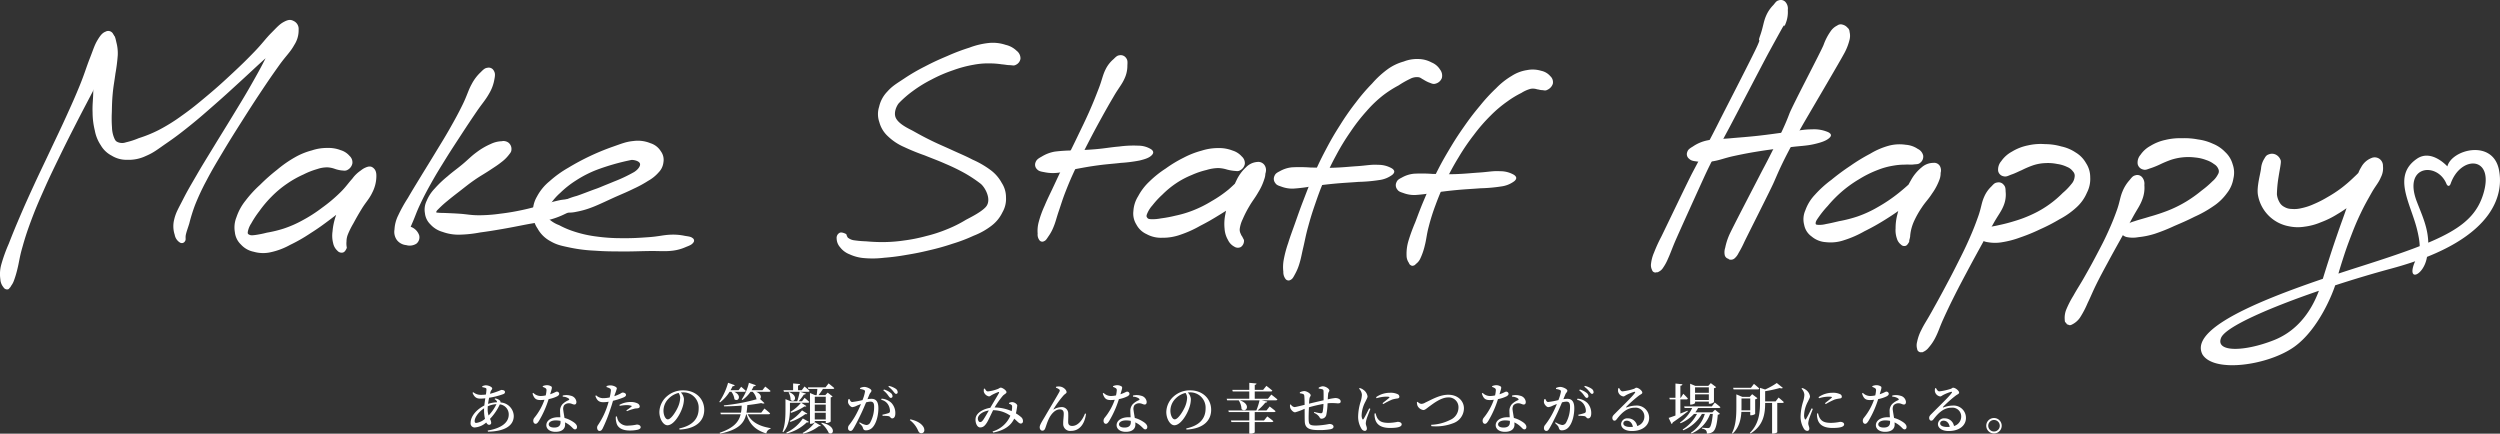 <svg xmlns="http://www.w3.org/2000/svg" xmlns:xlink="http://www.w3.org/1999/xlink" width="823.819" height="142.912" viewBox="0 0 823.819 142.912"><rect x="0" y="0" width="823.819" height="142.912" fill="#333333" stroke="none"/><defs><clipPath id="a"><rect width="823.819" height="120.346" fill="none"/></clipPath></defs><g transform="translate(-271.09 -338.654)"><g transform="translate(271.09 338.654)"><g clip-path="url(#a)"><path d="M34.925,12.4c-1.032.378-1.681,1-2.75,2.77s-1.384,3.048-2.564,6.044-1.736,5.068-3.319,8.947-2.61,6.149-4.581,10.487S18.534,47.416,16.431,51.9s-3.275,6.835-5.252,11.137S8.207,69.543,6.555,73.4,4.138,79.14,2.9,82.32A51.357,51.357,0,0,0,.4,89.276a11.756,11.756,0,0,0-.28,4.794,4.492,4.492,0,0,0,1.027,2.624,1.4,1.4,0,0,0,1.306.707c.433.015.608-.392.849-.632s.11-.107.362-.552a6.346,6.346,0,0,0,.916-1.692,32.36,32.36,0,0,0,1.172-3.938c.545-2.145.656-3.654,1.543-6.8s1.474-5.075,2.91-8.933,2.383-6.053,4.286-10.335,3.056-6.629,5.208-11.059,3.383-6.841,5.565-11.106,3.363-6.445,5.315-10.207,3.093-5.631,4.478-8.6a27.543,27.543,0,0,0,2.45-6.273c.454-2.045.33-3-.189-3.971a1.8,1.8,0,0,0-2.4-.913" transform="translate(0 -2.026)" fill="#fff"/><path d="M40.908,12.266c-.867.344-1.22.877-1.922,2.166A12.12,12.12,0,0,0,37.4,18.7a40.237,40.237,0,0,0-.49,6.32c-.128,2.617-.075,4.1-.139,6.775s-.314,4.086-.215,6.588a25.131,25.131,0,0,0,.728,5.906,12.894,12.894,0,0,0,1.964,4.868,8.785,8.785,0,0,0,3.567,3.417,9.267,9.267,0,0,0,5.141,1.389,13.108,13.108,0,0,0,6.184-1.276c2.581-1.088,3.848-2.176,6.732-4.162s4.5-3.2,7.716-5.784,5.016-4.193,8.363-7.122,5.181-4.64,8.352-7.535,4.774-4.439,7.508-6.912,4.226-3.573,6.182-5.47a19.33,19.33,0,0,0,3.617-4.028c.764-1.309.66-2,.229-2.513s-1.248-.768-2.4-.047a9.214,9.214,0,0,0-3.345,3.626c-1.344,2.223-1.7,4.13-3.388,7.479s-2.833,5.412-5.043,9.286S85.082,35.566,82.634,39.6,78.812,45.8,76.446,49.69s-3.606,5.851-5.623,9.332-3.01,5.12-4.491,8.042-2.341,4.248-2.886,6.566a9.055,9.055,0,0,0,.175,5.053,3.752,3.752,0,0,0,1.759,2.57,1.178,1.178,0,0,0,1.648-.509c.388-.537.009-1.056.286-2.215s.494-1.627,1.1-3.562a55.1,55.1,0,0,1,1.9-6.1,76.817,76.817,0,0,1,3.761-8.045c1.818-3.474,3.028-5.469,5.341-9.342s3.686-6.05,6.206-10.023,3.911-6.148,6.389-9.876,3.82-5.658,6.022-8.751S101.715,18.5,103,16.146a8.85,8.85,0,0,0,1.451-5.082,2.868,2.868,0,0,0-1.613-2.831c-.963-.515-1.727-.522-3.2.254s-2.236,1.7-4.173,3.647-2.944,3.476-5.488,6.114-4.114,4.186-7.216,7.078-4.953,4.594-8.3,7.4-5.186,4.339-8.426,6.634A59.076,59.076,0,0,1,58.251,44.2a42.858,42.858,0,0,1-6.462,2.624A25.146,25.146,0,0,1,47.555,48.2a3.722,3.722,0,0,1-2.544,0c-.786-.309-.983-.577-1.394-1.562a9.817,9.817,0,0,1-.668-3.357,41.367,41.367,0,0,1-.054-4.972c.054-2.221.061-3.6.291-6.133s.554-3.993.88-6.523a57.958,57.958,0,0,0,.778-6.1,14.09,14.09,0,0,0-.454-4.315c-.313-1.371-.377-1.936-1.067-2.529a2.287,2.287,0,0,0-2.414-.442" transform="translate(-6.045 -1.303)" fill="#fff"/><path d="M131.443,63.493a2.852,2.852,0,0,0-.925-2.438,6.136,6.136,0,0,0-2.895-1.89,11.071,11.071,0,0,0-4.424-.742,15.571,15.571,0,0,0-5.114.806,22.8,22.8,0,0,0-5.666,2.327,38.679,38.679,0,0,0-5.806,4.063A61.208,61.208,0,0,0,101,70.588a37.623,37.623,0,0,0-4.818,5.252A17.371,17.371,0,0,0,93.256,81.2a9.037,9.037,0,0,0-.537,4.994,6.521,6.521,0,0,0,2.005,4.062,7.684,7.684,0,0,0,4.2,2.37,11.283,11.283,0,0,0,5.642.149,23.3,23.3,0,0,0,6.313-2.39,53.5,53.5,0,0,0,6.664-3.8c2.68-1.7,4.125-2.756,6.74-4.722s3.981-3.16,6.352-5.126,3.826-2.871,5.465-4.7a10.537,10.537,0,0,0,2.729-4.464c.376-1.41-.042-2.207-.855-2.623s-1.822-.29-3.22.559a11.031,11.031,0,0,0-3.768,3.682c-1.3,1.931-1.7,3.611-2.707,5.959a54.9,54.9,0,0,0-2.334,5.782,20.738,20.738,0,0,0-1.046,5,9.837,9.837,0,0,0,.2,3.855,4.607,4.607,0,0,0,1.406,2.5,1.815,1.815,0,0,0,1.8.6c.592-.138.946-.8,1.181-1.264s.01-.613.015-1.078a5.988,5.988,0,0,1,0-1.275,6.422,6.422,0,0,1,.426-2.283,27.063,27.063,0,0,1,1.814-3.657c.933-1.722,1.588-2.9,2.841-4.943s2.448-3.205,3.4-5.228a11.913,11.913,0,0,0,1.344-4.888c.1-1.616-.155-2.505-.88-3.172s-1.465-.762-2.773-.171-2.11,1.483-3.769,3.126-2.41,3.059-4.5,5.074a49.792,49.792,0,0,1-5.913,4.967A47.486,47.486,0,0,1,115,82.273a36.148,36.148,0,0,1-6.34,2.765,39.8,39.8,0,0,1-5.407,1.3,34.1,34.1,0,0,1-3.683.75c-1.148.146-1.533.184-2.05-.052s-.643-.37-.515-1.118a7.416,7.416,0,0,1,1.115-2.64,31.516,31.516,0,0,1,2.651-4.024,37.964,37.964,0,0,1,4.037-4.793,33.99,33.99,0,0,1,5.176-4.31,33.135,33.135,0,0,1,5.358-3,25.31,25.31,0,0,1,4.538-1.779,9.9,9.9,0,0,1,3.358-.556,8.475,8.475,0,0,1,2.485.522,10.993,10.993,0,0,0,2.07.485c.84.058,1.415.238,2.139-.224a3.078,3.078,0,0,0,1.508-2.1" transform="translate(-15.32 -9.668)" fill="#fff"/><path d="M186.5,26.739c-.861.1-1.253.388-2.3,1.453a14.522,14.522,0,0,0-2.949,3.869c-1.189,2.131-1.558,3.827-3,6.768s-2.418,4.718-4.244,7.941-2.964,4.988-4.9,8.192-2.994,4.872-4.788,7.819-2.7,4.407-4.166,6.93A47.211,47.211,0,0,0,157,75.387a11.763,11.763,0,0,0-1.231,4.662,4.6,4.6,0,0,0,.82,3.513,4.427,4.427,0,0,0,3.049,1.633,4.12,4.12,0,0,0,3.315-.451,2.673,2.673,0,0,0,.941-2.824,4.562,4.562,0,0,0-2.319-2.577,2.34,2.34,0,0,0-2.433.207c-.6.416-.543,1.243-.569,1.838s.1,1.22.416,1.164.608-.4,1.177-1.42.862-1.822,1.668-3.678,1.161-3.1,2.354-5.619,1.981-4.052,3.637-7.011,2.692-4.628,4.657-7.8,3.134-4.917,5.17-8.045,3.173-4.826,5.035-7.575,3.075-4,4.282-6.175a13.471,13.471,0,0,0,1.722-4.681c.305-1.511.24-2.085-.2-2.842a1.876,1.876,0,0,0-1.982-.973" transform="translate(-25.774 -4.422)" fill="#fff"/><path d="M195.393,56.305a2.8,2.8,0,0,0-2.354-.542,8.98,8.98,0,0,0-3.605.915,22.059,22.059,0,0,0-4.556,2.654c-1.862,1.343-2.808,2.427-4.734,4.029s-3.109,2.377-4.938,3.974a35.341,35.341,0,0,0-4.211,4.02,12.9,12.9,0,0,0-2.651,4.049,6.533,6.533,0,0,0-.576,4.052,6,6,0,0,0,1.8,3.7,8.527,8.527,0,0,0,4,2.479,15.286,15.286,0,0,0,5.644.916,40.276,40.276,0,0,0,6.755-.726c2.83-.375,4.4-.639,7.4-1.156s4.658-.87,7.608-1.437,4.531-.709,7.134-1.417a26.547,26.547,0,0,0,5.871-2.109,7.231,7.231,0,0,0,3.24-2.635c.509-.909.265-1.52-.688-1.908s-2.1-.323-4.061-.028a57.964,57.964,0,0,0-5.731,1.524c-2.5.654-3.923,1.136-6.743,1.732a73.9,73.9,0,0,1-7.375,1.247,50.342,50.342,0,0,1-7.058.522c-2.631,0-3.953-.336-6.082-.488s-3.1-.173-4.536-.239-1.976-.025-2.66-.1-.809.018-.768-.284.251-.5.975-1.213a33.757,33.757,0,0,1,2.635-2.367c1.348-1.121,2.309-1.861,4.1-3.246s2.895-2.31,4.855-3.674,3.18-1.991,4.963-3.173,2.673-1.72,3.928-2.721a12.211,12.211,0,0,0,2.354-2.277c.663-.847.948-1.132.956-1.949a2.6,2.6,0,0,0-.895-2.118" transform="translate(-27.745 -9.224)" fill="#fff"/><path d="M219.229,78.544c.351.4.426.447,1.646.614A10.637,10.637,0,0,0,224.7,79a28.372,28.372,0,0,0,5.125-1.452c2.14-.779,6.089-2.714,8.316-3.687s3.475-1.475,5.531-2.494a37.9,37.9,0,0,0,4.749-2.583,12.84,12.84,0,0,0,3.44-2.776,5.558,5.558,0,0,0,1.585-3.336,4.732,4.732,0,0,0-.85-3.62,6.177,6.177,0,0,0-3.436-2.666,10.9,10.9,0,0,0-5.609-.719c-2.474.229-3.957.9-6.788,1.877a79.053,79.053,0,0,0-14.674,6.934,35.618,35.618,0,0,0-6.177,4.452,16.3,16.3,0,0,0-4.134,5.035,9.577,9.577,0,0,0-1.327,5.4,8.7,8.7,0,0,0,1.525,5.151,10.4,10.4,0,0,0,4.242,4.169c2.177,1.264,3.714,1.522,6.654,2.147a50.643,50.643,0,0,0,8.028.97c3.376.245,5.288.236,8.875.26s5.763-.1,9.049-.144,4.987.186,7.405-.086a15.032,15.032,0,0,0,4.7-1.277c1.405-.539,1.911-.81,2.337-1.386a.965.965,0,0,0-.193-1.5c-.551-.449-1.088-.522-2.536-.744a18.5,18.5,0,0,0-4.7-.391c-2.381.086-4,.594-7.207.819s-5.363.375-8.81.331a59.246,59.246,0,0,1-8.441-.549,39.1,39.1,0,0,1-7.169-1.582,29.3,29.3,0,0,1-5.15-2.169,10.125,10.125,0,0,1-3.109-1.807,2.37,2.37,0,0,1-.99-2.2,4.8,4.8,0,0,1,1.2-2.857,18.9,18.9,0,0,1,3.28-3.761,31.5,31.5,0,0,1,5.244-4.128A37.125,37.125,0,0,1,231.4,65.19a75.031,75.031,0,0,1,11.522-3.29c.835-.04,2.478.338,2.779,1.17s-.737,2.118-1.974,2.852A49.158,49.158,0,0,1,237.207,69c-.959.406-1.621.668-2.864,1.17s-1.99.863-3.35,1.33-4.889,1.868-6.185,2.275a25.6,25.6,0,0,0-3.034,1.016,7.26,7.26,0,0,0-1.974,1.191c-.577.475-.791.648-.9,1.156s-.883.421-.313,1.058Z" transform="translate(-34.827 -9.199)" fill="#fff"/><path d="M390.945,22.124a3.117,3.117,0,0,0-1.248-2.575,7.654,7.654,0,0,0-3.647-1.975,13.288,13.288,0,0,0-5.493-.619A25.452,25.452,0,0,0,374.1,18.5a66.225,66.225,0,0,0-7.189,2.721c-2.927,1.238-4.6,1.987-7.468,3.486a62.675,62.675,0,0,0-6.887,4.014c-2.478,1.646-3.836,2.4-5.478,4.242a10.42,10.42,0,0,0-2.71,5,7.954,7.954,0,0,0,.068,5.08,9.7,9.7,0,0,0,2.863,4.694,18.157,18.157,0,0,0,5.341,3.522,70.265,70.265,0,0,0,6.708,2.729c2.741,1.118,4.327,1.653,7,2.846a64.314,64.314,0,0,1,6.4,3.127,44.133,44.133,0,0,1,4.9,3.251c1.614,1.163,3.977,5.443,1.853,7.8-1.669,1.851-5.721,3.744-6.656,4.29a40.625,40.625,0,0,1-6,3,47.815,47.815,0,0,1-7.025,2.293,53.681,53.681,0,0,1-7.3,1.456,48.719,48.719,0,0,1-6.771.516,55.7,55.7,0,0,1-5.649-.248,34.732,34.732,0,0,1-3.936-.337,3.944,3.944,0,0,1-1.793-.662c-.47-.253-.332-.32-.55-.618s-.028-.653-.539-.889-1.4-.6-1.982-.275a1.885,1.885,0,0,0-.93,1.871,4.448,4.448,0,0,0,1.122,2.847,7.2,7.2,0,0,0,3.139,2.344,14.063,14.063,0,0,0,5.014,1.265A31.282,31.282,0,0,0,346,87.734a72.253,72.253,0,0,0,7.246-.925c3-.5,4.666-.82,7.74-1.563a78.552,78.552,0,0,0,7.607-2.14,53.43,53.43,0,0,0,6.92-2.635,23.574,23.574,0,0,0,5.847-3.26,12.139,12.139,0,0,0,3.652-4.47,8.775,8.775,0,0,0,1.161-4.923,8.635,8.635,0,0,0-1.41-4.762,12.909,12.909,0,0,0-3.746-4.278,30.189,30.189,0,0,0-5.812-3.357c-2.524-1.31-4.046-1.9-6.781-3.16s-4.314-1.882-6.895-3.15-3.926-2.02-6.022-3.19c-1.109-.618-4.567-2.1-5.615-4.225-.926-1.873.437-4.4,1.085-5.013a34.526,34.526,0,0,1,4.431-3.839,43.061,43.061,0,0,1,6.261-3.855,46.532,46.532,0,0,1,7.076-3.046,39.314,39.314,0,0,1,6.78-1.814,25.441,25.441,0,0,1,5.367-.441,27.273,27.273,0,0,1,3.861.3c1.3.115,1.7.255,2.644.279s1.378.285,2.089-.144a2.616,2.616,0,0,0,1.459-2" transform="translate(-54.67 -2.796)" fill="#fff"/><path d="M436.831,21.8c-.815.08-1.146.356-2.084,1.288a10.4,10.4,0,0,0-2.619,3.365c-.97,1.921-1.154,3.436-2.231,6.216s-1.732,4.492-3.152,7.7-2.335,5-3.932,8.339-2.529,5.135-4.072,8.349-2.313,4.854-3.649,7.721-2.055,4.2-3.049,6.591a32.757,32.757,0,0,0-1.945,5.353,11.071,11.071,0,0,0-.362,3.863,3.071,3.071,0,0,0,.588,2.178,1.154,1.154,0,0,0,1.485.34c.592-.24.806-.594,1.442-1.554A14.519,14.519,0,0,0,415,78.319c.7-1.68.9-2.819,1.711-5.187s1.2-3.788,2.329-6.659,1.853-4.519,3.34-7.708,2.393-4.977,4.081-8.252,2.653-5.055,4.353-8.142,2.619-4.672,4.14-7.264,2.579-3.706,3.449-5.7a9.98,9.98,0,0,0,.9-4.257c.09-1.349.049-1.8-.446-2.467a2.143,2.143,0,0,0-2.025-.886" transform="translate(-67.8 -3.605)" fill="#fff"/><path d="M409.326,65.238c.592.651,1.142.772,2.526,1.016a13.6,13.6,0,0,0,4.407.18c2.1-.218,3.425-.772,6.063-1.263s4.2-.787,7.127-1.183,4.77-.487,7.517-.806a47.54,47.54,0,0,0,6.185-.783c2.025-.487,3.178-.932,3.948-1.673s.743-1.378-.118-2.024a7.936,7.936,0,0,0-4.2-1.191,35.337,35.337,0,0,0-6.359.28c-2.781.23-4.6.608-7.573.865s-4.546.271-7.263.436a49.647,49.647,0,0,0-6.341.369,12.118,12.118,0,0,0-4.292,1.621c-1.278.7-1.737,1.062-2.065,1.893a2.081,2.081,0,0,0,.433,2.263" transform="translate(-67.639 -9.506)" fill="#fff"/><path d="M484.264,63.719a2.95,2.95,0,0,0-1-2.474,6.642,6.642,0,0,0-3.059-1.962,12.1,12.1,0,0,0-4.728-.812,17.781,17.781,0,0,0-5.49.86,28.18,28.18,0,0,0-5.873,2.3A41.511,41.511,0,0,0,458.2,65.2a33.665,33.665,0,0,0-5.355,4.264,18.492,18.492,0,0,0-3.726,4.855,10.246,10.246,0,0,0-1.577,4.906,6.791,6.791,0,0,0,.98,4.434,7.079,7.079,0,0,0,3.375,3.174,9.775,9.775,0,0,0,5.111,1.189,17.073,17.073,0,0,0,6.133-1.035,35.779,35.779,0,0,0,6.368-2.877c2.574-1.313,3.948-2.122,6.493-3.689s3.933-2.481,6.223-4.165a39.339,39.339,0,0,0,5.225-4.221,13.163,13.163,0,0,0,3.192-4.126c.7-1.516.771-2.5.312-3.47a2.492,2.492,0,0,0-2.615-1.39,5.734,5.734,0,0,0-3.7,1.759,13.785,13.785,0,0,0-3.164,4.363,32.023,32.023,0,0,0-2.151,5.684,33.4,33.4,0,0,0-1.485,5.435,15.383,15.383,0,0,0-.248,4.775,8.417,8.417,0,0,0,1.121,3.689,4.806,4.806,0,0,0,2.083,2.2,2.127,2.127,0,0,0,2.151.124,2.447,2.447,0,0,0,1.03-1.775c.119-.623-.2-.854-.417-1.364s-.435-.572-.626-1.165a2.856,2.856,0,0,1-.335-1.792,10.538,10.538,0,0,1,.974-3.1,34.836,34.836,0,0,1,2.161-4.223c1.021-1.767,1.942-2.821,2.938-4.6a18.39,18.39,0,0,0,2-4.342,5.681,5.681,0,0,0,.165-3.492,1.965,1.965,0,0,0-1.712-1.626c-.86-.1-1.4.254-2.562,1.092a32.024,32.024,0,0,0-3.251,3.13,56.008,56.008,0,0,1-4.326,4.229,39.823,39.823,0,0,1-5.68,3.911,38.4,38.4,0,0,1-6.128,3.061,36.02,36.02,0,0,1-5.81,1.732,41.352,41.352,0,0,1-4.7.878,14.994,14.994,0,0,1-3.058.285c-.908-.041-1.187-.085-1.487-.472s-.355-.623-.01-1.445a9.648,9.648,0,0,1,1.7-2.654,29.007,29.007,0,0,1,3.269-3.532,30.362,30.362,0,0,1,4.475-3.7A28.5,28.5,0,0,1,466.8,67.33a27.342,27.342,0,0,1,4.9-1.658,13.849,13.849,0,0,1,3.836-.618,11.165,11.165,0,0,1,2.868.5,15.155,15.155,0,0,0,2.238.416c.866.049,1.385.26,2.1-.185a2.984,2.984,0,0,0,1.515-2.062" transform="translate(-74.056 -9.676)" fill="#fff"/><path d="M558.969,29.592a3.254,3.254,0,0,0-.608-2.84,5.894,5.894,0,0,0-2.754-2.311,9.422,9.422,0,0,0-4.35-1.137,12.019,12.019,0,0,0-4.87.832,16.51,16.51,0,0,0-5.2,2.472,30.949,30.949,0,0,0-5.174,4.743,63.819,63.819,0,0,0-5.352,6.233,83.433,83.433,0,0,0-5.2,7.447c-1.985,3.116-2.983,4.834-4.737,8.157s-2.578,5.1-4.053,8.431-2.1,5.086-3.321,8.237-1.737,4.705-2.739,7.525-1.533,4.162-2.274,6.553a37.3,37.3,0,0,0-1.453,5.426,13.31,13.31,0,0,0-.147,4.047,3.7,3.7,0,0,0,.738,2.388,1.244,1.244,0,0,0,1.664.28c.623-.321.875-.808,1.46-1.905a16.777,16.777,0,0,0,1.478-3.588c.54-1.775.69-2.913,1.252-5.284s.764-3.764,1.538-6.579,1.227-4.36,2.3-7.468,1.668-4.834,3.063-8.078a81.91,81.91,0,0,1,3.911-8.151,73.816,73.816,0,0,1,4.727-7.741,59.745,59.745,0,0,1,5.284-6.8,39.314,39.314,0,0,1,5.468-5.222,36.357,36.357,0,0,1,5.1-3.263,29.338,29.338,0,0,1,3.76-2.136,4.667,4.667,0,0,1,2.546-.585c.883.041,1.136.452,1.861.8a11.6,11.6,0,0,0,1.74.925c.806.271,1.426.7,2.287.416a3.008,3.008,0,0,0,2.05-1.818" transform="translate(-83.843 -3.855)" fill="#fff"/><path d="M603.611,32.154a2.652,2.652,0,0,0-.822-2.5,5.4,5.4,0,0,0-3.03-1.783,9.567,9.567,0,0,0-4.62-.234,12.825,12.825,0,0,0-5.071,1.914,24.5,24.5,0,0,0-5.113,4.039,56.272,56.272,0,0,0-5.328,5.774c-2.142,2.572-3.3,4.072-5.393,7.067s-3.165,4.69-5.068,7.9-2.818,4.936-4.425,8.168-2.32,4.952-3.612,8.006S559.3,75.1,558.272,77.8a58.389,58.389,0,0,0-2.264,6.209,14.883,14.883,0,0,0-.592,4.749,4.188,4.188,0,0,0,.729,2.356c.29.64.371.663.685.854a.916.916,0,0,0,.86.1c.341-.1.391-.105.847-.579a4.561,4.561,0,0,0,1.422-1.783,21.206,21.206,0,0,0,1.466-4.274c.55-2.093.581-3.523,1.292-6.2a66.1,66.1,0,0,1,2.271-7.189,87.042,87.042,0,0,1,7.572-15.668,72.305,72.305,0,0,1,5.076-7.445,55.42,55.42,0,0,1,5.521-6.342,39.922,39.922,0,0,1,5.471-4.617,30.915,30.915,0,0,1,4.622-2.8,10.73,10.73,0,0,1,3.071-1.364,4.405,4.405,0,0,1,2.127.174c.737.085.878.229,1.565.258s1.125.3,1.844-.124a3.336,3.336,0,0,0,1.753-1.952" transform="translate(-91.912 -4.544)" fill="#fff"/><path d="M551.571,73.5c.446.686.809.875,2.016,1.262a10.162,10.162,0,0,0,4.023.678,52.849,52.849,0,0,0,6-.747c2.681-.326,4.327-.577,7.418-.87s5.075-.362,8.052-.6a52.4,52.4,0,0,0,6.81-.6,9.1,9.1,0,0,0,4.354-1.754c.844-.767.808-1.411-.128-2.065a8.871,8.871,0,0,0-4.58-1.2c-2.282-.155-3.868.242-6.838.435s-4.91.432-8,.522-4.723-.037-7.435-.068a47.778,47.778,0,0,0-6.1-.068,9.862,9.862,0,0,0-3.988,1.265c-1.158.577-1.5.86-1.817,1.618a2.232,2.232,0,0,0,.2,2.186" transform="translate(-91.211 -11.183)" fill="#fff"/><path d="M503.406,70.976c.446.686.809.875,2.016,1.262a10.162,10.162,0,0,0,4.023.678,52.852,52.852,0,0,0,6-.747c2.681-.326,4.327-.577,7.418-.87s5.075-.362,8.052-.6a52.4,52.4,0,0,0,6.81-.6,9.1,9.1,0,0,0,4.355-1.754c.844-.767.808-1.411-.128-2.065a8.87,8.87,0,0,0-4.58-1.2c-2.282-.155-3.868.242-6.838.435s-4.91.432-8,.522-4.723-.037-7.436-.068a47.777,47.777,0,0,0-6.1-.068,9.863,9.863,0,0,0-3.988,1.265c-1.157.577-1.5.86-1.817,1.618a2.232,2.232,0,0,0,.2,2.186" transform="translate(-83.24 -10.765)" fill="#fff"/><path d="M694.062.1c-.8.211-.966.532-1.813,1.565a11.408,11.408,0,0,0-2.413,3.589c-.87,2.008-.914,3.589-1.929,6.457s.524.11-.94,3.406S676.02,36.766,674.3,40.207s-2.726,5.3-4.459,8.621-2.638,5.018-4.2,7.967-9.13,18.82-10.328,21.224a50.169,50.169,0,0,0-2.394,5.249,12.578,12.578,0,0,0-.971,3.6,3.51,3.51,0,0,0,.341,2.123,1.067,1.067,0,0,0,.739.742c.3.145.436.039.729,0s.323.079.748-.208a3.381,3.381,0,0,0,1.359-1.211,16.258,16.258,0,0,0,1.688-3.1c.759-1.666,1.119-2.767,2.128-5.192s8.279-18.409,9.646-21.4,2.238-4.707,3.922-8.024,2.693-5.177,4.519-8.584,11.35-21.752,13.106-24.959,2.655-4.847,4.17-7.572.366.541,1.2-1.587a10.129,10.129,0,0,0,.771-4.621,3.27,3.27,0,0,0-.8-2.644A2.055,2.055,0,0,0,694.062.1" transform="translate(-107.883 0)" fill="#fff"/><path d="M719.829,9.7a1.91,1.91,0,0,0-1.734.31,5.573,5.573,0,0,0-2.243,2,18.468,18.468,0,0,0-2.256,4.4c-.867,2.189-10.242,19.943-11.278,22.69s-1.776,4.314-3.1,7.164-2.15,4.393-3.506,7.081-2.125,4.026-3.307,6.351-9.166,17.587-9.942,19.455a20.419,20.419,0,0,0-1.281,4.1,4.767,4.767,0,0,0-.161,2.356,1.622,1.622,0,0,0,.829,1.112.82.82,0,0,0,.7.085c.066.015-.451-.073-.392-.009a.864.864,0,0,0,.693.363,1.8,1.8,0,0,0,1.374-.385,5.29,5.29,0,0,0,1.356-1.789,34.758,34.758,0,0,0,1.887-3.613c.841-1.78,8.587-17.094,9.631-19.441s1.606-3.763,2.912-6.458,2.137-4.229,3.613-7.017,2.306-4.364,3.8-6.931,11.727-19.962,12.825-22.057a18.333,18.333,0,0,0,1.853-4.543,5.343,5.343,0,0,0,.063-2.837,1.806,1.806,0,0,0-.7-1.392,3.079,3.079,0,0,0-1.627-.991" transform="translate(-112.685 -1.592)" fill="#fff"/><path d="M666.819,60.76c.662.6,1.153.739,2.69.915a15.687,15.687,0,0,0,5.019-.05c2.427-.371,3.9-1.084,7.095-1.772s5.221-1.076,8.909-1.657,6.049-.789,9.538-1.236,5.328-.416,7.9-1,4.012-1.152,4.955-1.944.865-1.43-.266-2.014a11.679,11.679,0,0,0-5.4-.922c-2.682-.008-4.485.457-8.012.881s-5.848.809-9.605,1.221-5.834.532-9.2.838-5.151.168-7.623.7a12.925,12.925,0,0,0-4.734,2.006c-1.327.784-1.646,1.125-1.9,1.929a1.894,1.894,0,0,0,.633,2.1" transform="translate(-110.227 -8.452)" fill="#fff"/><path d="M751.6,60.741a3.227,3.227,0,0,0-1.789-2.238,8.06,8.06,0,0,0-3.971-1.365,13.682,13.682,0,0,0-5.639.323,24.334,24.334,0,0,0-6.1,2.644,58.566,58.566,0,0,0-6.447,3.925,74.129,74.129,0,0,0-6.328,4.674,35.711,35.711,0,0,0-5.416,4.91,14.328,14.328,0,0,0-3.149,5.122,7.179,7.179,0,0,0-.386,4.8,6.021,6.021,0,0,0,2.438,3.811,8.038,8.038,0,0,0,4.715,1.883,13.617,13.617,0,0,0,6.025-.666,33.961,33.961,0,0,0,6.654-2.915,75.265,75.265,0,0,0,7.083-3.976c2.8-1.742,4.326-2.882,6.955-4.768s4.106-2.893,6.165-4.662,3.162-2.655,4.139-4.184,1.057-2.487.737-3.477A2.165,2.165,0,0,0,754.95,63.1a5.858,5.858,0,0,0-3.861,1.475,14.237,14.237,0,0,0-3.565,4.3,31.143,31.143,0,0,0-2.6,5.684,35.925,35.925,0,0,0-1.843,5.515,17.974,17.974,0,0,0-.587,4.61,8.469,8.469,0,0,0,.438,3.375,3.8,3.8,0,0,0,1.343,1.976,1.474,1.474,0,0,0,1.495.414c.512-.132.812-.709,1.067-1.1s.1-.459.189-.845a8.716,8.716,0,0,0,.258-1.067,13.351,13.351,0,0,1,.3-2.154,15.2,15.2,0,0,1,1.141-3.288,30.486,30.486,0,0,1,2.438-4.244c1.152-1.753,2.189-2.711,3.325-4.5a19.021,19.021,0,0,0,2.386-4.422,6.035,6.035,0,0,0,.326-3.608c-.24-1.057-.649-1.565-1.534-1.7s-1.518.069-2.882,1.017-2.03,2.014-3.911,3.723a70.743,70.743,0,0,1-5.467,4.846,50.925,50.925,0,0,1-6.584,4.458,38.053,38.053,0,0,1-6.772,3.162,43.361,43.361,0,0,1-6.155,1.583c-2.107.5-2.993.708-4.378.954a8.556,8.556,0,0,1-2.519.266c-.671-.061-.884-.082-.845-.605s.261-.911,1.057-2.029a31.378,31.378,0,0,1,2.908-3.583,41.161,41.161,0,0,1,4.516-4.624,39.442,39.442,0,0,1,5.853-4.216,35.6,35.6,0,0,1,6.08-3.019,24.037,24.037,0,0,1,5.129-1.425,22.105,22.105,0,0,1,3.882-.348c1.338-.082,1.807.073,2.817-.052s1.609-.005,2.244-.58a2.545,2.545,0,0,0,.955-2.3" transform="translate(-117.845 -9.431)" fill="#fff"/><path d="M783.42,72.044c-.79.121-1.056.33-1.929,1.285a10.289,10.289,0,0,0-2.435,3.508c-.88,1.969-.916,3.521-1.927,6.358s-1.681,4.572-3.117,7.809-2.4,5.076-4.07,8.4-2.635,5.1-4.294,8.207-2.577,4.712-4.032,7.328-2.317,3.792-3.245,5.728a14.693,14.693,0,0,0-1.4,3.955,4.28,4.28,0,0,0,.043,2.336,1.041,1.041,0,0,0,.587.855.867.867,0,0,0,.689.167c.31-.006.345.124.846-.179a4.486,4.486,0,0,0,1.658-1.345,15.49,15.49,0,0,0,2.29-3.448c.971-1.9,1.336-3.325,2.57-6.027s2.012-4.359,3.588-7.5,2.533-4.914,4.286-8.214,2.757-5.116,4.489-8.276,2.65-4.8,4.16-7.5,2.584-3.895,3.38-5.984a9.433,9.433,0,0,0,.6-4.464c-.025-1.364-.187-1.737-.737-2.339a2.074,2.074,0,0,0-2.005-.658" transform="translate(-125.244 -11.916)" fill="#fff"/><path d="M789.491,67.517c.911.229,1.515-.24,2.692-.645s1.808-.785,3.194-1.374a30.906,30.906,0,0,1,3.745-1.6,14.4,14.4,0,0,1,4-.734,15.189,15.189,0,0,1,4.008.286,10.878,10.878,0,0,1,3.211.963,4.358,4.358,0,0,1,1.947,1.484,2.048,2.048,0,0,1,.548,1.836,4.142,4.142,0,0,1-1.06,2.332A19.743,19.743,0,0,1,808.92,73a34.279,34.279,0,0,1-4.287,3.672,33.86,33.86,0,0,1-5.585,3.288,41.1,41.1,0,0,1-5.963,2.282,53.861,53.861,0,0,1-5.244,1.361c-1.806.434-2.6.448-3.752.779a9.029,9.029,0,0,0-2.026.862c-.583.28-.633.224-.9.547a1.227,1.227,0,0,0-.438,1.078,1.673,1.673,0,0,0,.914,1.274,5.254,5.254,0,0,0,2.65,1.087,13.387,13.387,0,0,0,4.616.006,30.693,30.693,0,0,0,5.984-1.571,57.877,57.877,0,0,0,6.535-2.676,58.615,58.615,0,0,0,6.443-3.328,26.133,26.133,0,0,0,5.573-3.908,13.71,13.71,0,0,0,3.457-4.85,9.8,9.8,0,0,0,1.083-5.1,8.42,8.42,0,0,0-1.392-4.655,9.532,9.532,0,0,0-3.422-3.5,13.475,13.475,0,0,0-4.709-1.98,19.44,19.44,0,0,0-5.373-.76,18.812,18.812,0,0,0-5.653.422,16.118,16.118,0,0,0-5.24,2.048,10.1,10.1,0,0,0-3.522,3.135,4.237,4.237,0,0,0-1.027,3.238,2.223,2.223,0,0,0,1.846,1.763" transform="translate(-129.196 -9.412)" fill="#fff"/><path d="M838.628,69.2c-.821.2-1.109.535-1.964,1.6a12.607,12.607,0,0,0-2.318,3.719c-.838,1.984-.892,3.488-1.863,6.194s-1.628,4.334-2.979,7.309-2.26,4.64-3.807,7.585-2.418,4.488-3.922,7.138-2.4,3.925-3.605,6.111a31.732,31.732,0,0,0-2.445,4.8,7.4,7.4,0,0,0-.406,3.259c.016.85.283.714.476,1s.105.374.491.465.621.446,1.43-.009a6.836,6.836,0,0,0,2.63-2.287,31.507,31.507,0,0,0,2.51-4.792c1.095-2.234,1.616-3.674,2.972-6.394s2.209-4.264,3.8-7.209,2.522-4.6,4.143-7.518,2.516-4.49,3.938-7.113,2.43-3.86,3.191-5.989a10.6,10.6,0,0,0,.643-4.668,3.291,3.291,0,0,0-.775-2.6,2.048,2.048,0,0,0-2.135-.607" transform="translate(-134.919 -11.439)" fill="#fff"/><path d="M844.819,64.893c.871.27,1.452-.124,2.557-.463a27.644,27.644,0,0,0,2.983-1.214,35.77,35.77,0,0,1,3.584-1.5,18.276,18.276,0,0,1,8.041-.784,13.453,13.453,0,0,1,3.568.817,8.771,8.771,0,0,1,2.639,1.365,3.215,3.215,0,0,1,1.384,1.56,1.769,1.769,0,0,1-.09,1.774,7.292,7.292,0,0,1-1.828,2.321,32.405,32.405,0,0,1-3.588,3.072,42.642,42.642,0,0,1-5.032,3.588,40.043,40.043,0,0,1-6.048,3,63.334,63.334,0,0,1-6.041,2c-2.2.694-3.373.944-4.939,1.487a13.787,13.787,0,0,0-2.936,1.206,2.745,2.745,0,0,0-1.147,1.181c-.263.355-.066.393-.152.615s-.29.2-.261.479a.972.972,0,0,0,.4.915,3.087,3.087,0,0,0,1.822.9,9.886,9.886,0,0,0,3.479-.023,26.911,26.911,0,0,0,5.494-1.137,59.253,59.253,0,0,0,6.407-2.568c2.619-1.126,4.1-1.742,6.66-3.038A37.824,37.824,0,0,0,867.922,77a17.027,17.027,0,0,0,4.488-4.289,10.459,10.459,0,0,0,2.151-4.851,8.3,8.3,0,0,0-.259-4.749,8.625,8.625,0,0,0-2.45-3.983,11.577,11.577,0,0,0-4.061-2.736,16.855,16.855,0,0,0-4.911-1.413,23.521,23.521,0,0,0-5.3-.4,20.574,20.574,0,0,0-5.43.557,15.616,15.616,0,0,0-4.947,1.978,9.368,9.368,0,0,0-3.271,2.959,3.816,3.816,0,0,0-.908,3.039,2.346,2.346,0,0,0,1.8,1.781" transform="translate(-138.595 -9.031)" fill="#fff"/><path d="M891.542,60.636c-.772.261-1.043.512-1.573,1.457a7.153,7.153,0,0,0-1.079,3.25c-.177,1.595-1.461,5.942-1.038,8.616a12.678,12.678,0,0,0,10.316,10.426,13.911,13.911,0,0,0,5.061.113,20.062,20.062,0,0,0,5.367-1.445,29.05,29.05,0,0,0,5.413-2.664,39.66,39.66,0,0,0,5.207-3.633,41.515,41.515,0,0,0,4.551-4.087,27.264,27.264,0,0,0,3.372-4.025c1.038-1.5,1.616-2.225,1.823-3.482a2.766,2.766,0,0,0-.788-2.794,2.711,2.711,0,0,0-2.981-.456,6.526,6.526,0,0,0-3.3,2.992c-1.115,1.785-1.337,3.234-2.3,5.913s-1.447,4.42-2.506,7.516-1.725,4.8-2.816,7.963-1.649,4.8-2.652,7.891-1.494,4.673-2.393,7.558-4.027,15.344-16.048,20.127c-9.811,3.9-19.427,4.047-17.454-.751,2.2-5.359,32.466-16.447,56.147-22.833,36.465-9.834,36.682-26.427,35.4-32.621-2.092-10.083-15.539-6.611-16.985-1.03,0,0-5.174-5.818-9.993-2.547-8.278,5.618-2.158,14.649-.029,23.185s0,8.642-1.062,11.778c-1.869,5.511,3.025,3.462,4.24-1.919,1.774-7.86-1.026-13.118-3.258-19-4.549-12,6.823-12.96,9.778-5.8.39.945,1.07.964,1.408-.006,3.3-9.46,14.612-9.236,10.767,3.364-3.27,10.716-12.855,15.116-39.772,23.687s-57.836,19.58-52.775,29.231c3.8,6.188,21.684,3.578,30.231-2.515,8.168-5.823,12.983-18.219,13.743-21.094s1.2-4.435,2.174-7.471,1.524-4.636,2.7-7.7,1.855-4.748,3.224-7.631,2.272-4.41,3.611-6.794,2.323-3.312,3.08-5.131a6.48,6.48,0,0,0,.685-3.961,2.473,2.473,0,0,0-4.01-1.643c-.939.55-1.212,1.205-2.327,2.323s-1.784,1.9-3.255,3.258a46.011,46.011,0,0,1-4.084,3.52,41.068,41.068,0,0,1-4.638,3.027,35.227,35.227,0,0,1-4.517,2.293,19.048,19.048,0,0,1-3.984,1.305,9.509,9.509,0,0,1-3.246.255,4.761,4.761,0,0,1-2.415-.658,3.672,3.672,0,0,1-1.632-1.615,6.374,6.374,0,0,1-.81-2.544,39.154,39.154,0,0,1,.524-5.6c.442-2.859.975-5.086.708-5.637a3.217,3.217,0,0,0-1.534-1.806,2.8,2.8,0,0,0-2.28-.153" transform="translate(-143.814 -9.804)" fill="#fff"/></g></g><path d="M77.788,14.466c0-.288.018-.594.036-.918a7.458,7.458,0,0,1,2.862-.72,14.355,14.355,0,0,1-2.592,3.744A6.688,6.688,0,0,1,77.788,14.466ZM74.026,19.02c-.36,0-.522-.18-.522-.594,0-1.17,1.224-2.988,3.114-4.23-.018.252-.018.468-.018.684a12.742,12.742,0,0,0,.306,2.79A5.468,5.468,0,0,1,74.026,19.02Zm6.048-7.848c.558.36.81.648.792,1.044a10.12,10.12,0,0,0-2.952.54c.09-.666.216-1.368.36-2.034a24.331,24.331,0,0,0,4.644-1.188c.414-.162.576-.378.576-.7,0-.432-.432-.684-1.242-.684a24.546,24.546,0,0,1-3.69,1.278l.144-.558c.162-.666.576-.81.576-1.242,0-.414-1.116-1.008-2.16-1.008a3.467,3.467,0,0,0-1.116.306V7.23a7.133,7.133,0,0,1,1.026.252c.288.108.36.2.36.522a13.5,13.5,0,0,1-.18,1.656,12.313,12.313,0,0,1-1.638.108,3.866,3.866,0,0,1-2.538-.882L72.8,9.1c.558,1.3,1.188,1.908,2.538,1.908a13.28,13.28,0,0,0,1.674-.108c-.126.774-.234,1.6-.324,2.376C74.4,14.448,72.172,16.626,72.172,19a1.321,1.321,0,0,0,1.4,1.512,6.324,6.324,0,0,0,3.744-1.638c.234.468.54.756.918.756a.63.63,0,0,0,.72-.666,3.158,3.158,0,0,0-.4-1.278A17.578,17.578,0,0,0,81.8,12.9a3.337,3.337,0,0,1,2.934,3.366c0,2.592-2.34,4.5-6.93,5.256l.072.378c4.932-.072,8.514-1.62,8.514-5.2a4.616,4.616,0,0,0-4.374-4.428.765.765,0,0,0-.2-.63,2.875,2.875,0,0,0-1.6-.7ZM95.95,7.158a3.752,3.752,0,0,1,.81.36.724.724,0,0,1,.414.756,9.97,9.97,0,0,1-.252,1.674,8.137,8.137,0,0,1-1.62.2A3.415,3.415,0,0,1,92.836,9.12l-.27.2c.522,1.692,1.17,2.16,2.61,2.16a11.823,11.823,0,0,0,1.332-.09,19.427,19.427,0,0,1-3.294,5.886,1.587,1.587,0,0,0-.4,1.044c0,.5.27.99.774.99.432,0,.72-.378,1.1-.954a32.526,32.526,0,0,0,3.186-7.182,11.141,11.141,0,0,0,2.916-.972c.252-.18.576-.414.576-.774a.766.766,0,0,0-.81-.72c-.288,0-.7.378-2.178.864.576-1.872.738-2.34.378-2.574a2.686,2.686,0,0,0-1.512-.414,3.608,3.608,0,0,0-1.3.306ZM101.8,18.8c0,1.044-.576,1.746-2.07,1.746-1.278,0-1.818-.468-1.818-1.08,0-.594.756-1.278,2.3-1.278a7.26,7.26,0,0,1,1.584.162Zm.72-8.424a3.491,3.491,0,0,1,1.926.576c.234.2.306.4.09.54a6.306,6.306,0,0,0-2.088,1.35,3.3,3.3,0,0,0-.792,2.43c0,.576.054,1.242.09,1.89-.216-.018-.432-.018-.666-.018-2.52,0-3.96,1.206-3.96,2.61,0,1.224,1.1,2.2,3.042,2.2,1.962,0,3.15-.864,3.15-2.412,0-.216-.018-.45-.036-.7a7.488,7.488,0,0,1,2.034,1.386c.558.5.81.918,1.26.918.36,0,.666-.252.666-.81,0-.666-.612-1.3-1.638-1.89a8.943,8.943,0,0,0-2.484-1.062c-.162-1.008-.342-2-.4-2.52a2.345,2.345,0,0,1,.27-1.674,2.131,2.131,0,0,1,1.494-.648c.9-.036,1.3.414,1.89.414.468,0,.666-.342.666-.864a2.3,2.3,0,0,0-1.854-2.034A5.069,5.069,0,0,0,102.52,10ZM121.312,13.4a13.433,13.433,0,0,1,2.25-.252,5.313,5.313,0,0,1,1.566.216c.144.054.2.144.072.252a13.644,13.644,0,0,1-1.71,1.26l.2.27a14.038,14.038,0,0,1,2.124-.72,3.649,3.649,0,0,1,1.116-.2c.648-.036.972-.234.972-.648a1.233,1.233,0,0,0-.72-.99,5.154,5.154,0,0,0-2.376-.468,7.548,7.548,0,0,0-3.6.954Zm-1.584-3.888a13.454,13.454,0,0,0,.63-1.872c0-.468-1.152-.972-2.052-.99a3.3,3.3,0,0,0-1.332.234l-.018.324a5.4,5.4,0,0,1,1.08.432c.306.2.378.342.36.774a15.4,15.4,0,0,1-.4,2.214,11.111,11.111,0,0,1-2.268.234,3.383,3.383,0,0,1-2.2-.936l-.252.18c.576,1.728,1.422,2.088,2.664,2.088a11.877,11.877,0,0,0,1.71-.162c-.162.612-.36,1.224-.54,1.746a24.723,24.723,0,0,1-2.538,5.292c-.4.684-.72.918-.72,1.512,0,.576.324,1.08.774,1.08.54,0,.774-.306,1.062-.828a48.815,48.815,0,0,0,2.61-6.57c.288-.828.558-1.728.792-2.538a23.334,23.334,0,0,0,2.934-.9c1.044-.378,1.35-.63,1.35-1.062,0-.54-.7-.756-1.1-.756a1.868,1.868,0,0,0-.72.342,13.753,13.753,0,0,1-2.034.864Zm.306,7.4a5.2,5.2,0,0,0,.144,1.872c.342,1.836,1.962,2.736,4.428,2.736a11.332,11.332,0,0,0,2.5-.234c.648-.144,1.1-.414,1.1-.846,0-.612-.684-.882-1.26-.882a14.681,14.681,0,0,1-2.754.342,3.481,3.481,0,0,1-3.222-1.368,3.975,3.975,0,0,1-.576-1.656Zm21.2-6.174a8.252,8.252,0,0,1-.738,3.042c-.63,1.44-2.25,4.068-3.348,4.068-.738,0-1.422-1.314-1.422-2.88a5.688,5.688,0,0,1,1.71-3.978,6.8,6.8,0,0,1,3.276-1.854A3.03,3.03,0,0,1,141.238,10.74Zm-.216,10.476c5.958-.306,8.136-3.276,8.136-6.5,0-3.744-2.916-6.426-6.858-6.426a7.943,7.943,0,0,0-5.382,1.908,7.066,7.066,0,0,0-2.538,5.22c0,2.3,1.3,4.374,2.646,4.374,2.034,0,4.086-3.366,4.86-5.6a9.171,9.171,0,0,0,.594-3.06,3.535,3.535,0,0,0-1.026-2.142c.234-.018.468-.036.684-.036a5.033,5.033,0,0,1,5.184,5.346c0,3.186-1.89,5.6-6.372,6.534ZM158.1,8.76a4.979,4.979,0,0,1,1.008,2.448c1.242,1.044,2.628-1.206-.072-2.448h3.366c.234,0,.414-.09.45-.288-.558-.576-1.53-1.368-1.53-1.368l-.846,1.134h-2.664c.252-.414.486-.864.7-1.314.4,0,.63-.126.7-.342l-2.2-.792a21.566,21.566,0,0,1-2.9,6.3l.252.162A13.826,13.826,0,0,0,157.51,8.76Zm12.276,7.4c.252,0,.45-.09.486-.288-.684-.666-1.872-1.6-1.872-1.6l-1.044,1.368h-4.86a21.3,21.3,0,0,0,.27-2.5c1.71-.18,3.276-.414,4.572-.666.522.216.9.2,1.08.036l-1.458-1.386c.5-.5.414-1.692-1.314-2.358h4.284c.252,0,.432-.09.486-.288-.666-.612-1.746-1.44-1.746-1.44l-.936,1.206h-3.582a13.019,13.019,0,0,0,.72-1.314c.4,0,.612-.126.7-.342l-2.286-.792a16.561,16.561,0,0,1-2.376,5.508l.234.162a10.566,10.566,0,0,0,2.664-2.7h.72a4.792,4.792,0,0,1,1.242,2.34c.036.036.09.054.126.09a60.41,60.41,0,0,1-10.872,2.034l.054.324c1.908,0,3.924-.09,5.832-.234a15.847,15.847,0,0,1-.234,2.322h-6.786l.144.522h6.534c-.612,2.5-2.232,4.5-6.93,6.1l.144.288c6.03-1.242,7.92-3.42,8.6-6.39h.126c1.062,3.528,3.168,5.274,6.516,6.336a1.874,1.874,0,0,1,1.4-1.548V20.73c-3.4-.558-6.246-1.818-7.542-4.572Zm7.02-3.78h3.636a13.5,13.5,0,0,1-3.474,3.006l.216.306A17.645,17.645,0,0,0,182.17,13.6c.36.072.522.036.63-.144l-1.674-1.08H183.3c.234,0,.414-.09.45-.288-.558-.558-1.53-1.332-1.53-1.332l-.846,1.116h-1.116A15.881,15.881,0,0,0,181.99,9.66c.378.018.594-.126.666-.306L180.73,8.76h2.664a.431.431,0,0,0,.468-.288c-.612-.612-1.656-1.458-1.656-1.458l-.918,1.224h-1.224V6.708c.468-.072.63-.252.648-.5l-2.268-.2V8.238h-3.168l.144.522H180.6a24.685,24.685,0,0,1-.792,3.114H177.67l-1.746-.684v2.9c0,2.412,0,5.364-.972,7.812l.216.2c2.106-2.394,2.232-5.832,2.232-8.01Zm-.45-3.438a5.176,5.176,0,0,1,.666,2.5c1.17,1.17,2.826-1.206-.468-2.592Zm.594,9.738a17.141,17.141,0,0,0,4.932-2.574c.378.09.54.054.648-.126l-1.746-1.1a14.372,14.372,0,0,1-4.032,3.492Zm4.1-1.134a12.941,12.941,0,0,1-5.436,4.662l.126.288a14.751,14.751,0,0,0,6.624-3.672c.4.09.558.036.684-.162Zm.108,5.022a13.891,13.891,0,0,0,5.256-2.52q.459.135.594-.108L185.644,18.8a12.6,12.6,0,0,1-4.05,3.51Zm5.94-3.474a9.367,9.367,0,0,1,2.52,3.258c1.674.954,2.628-2.394-2.34-3.4Zm1.512-8.712v2.088H185.59V10.38Zm-3.618,7.488v-2.2h3.618v2.2Zm0-4.878h3.618v2.16H185.59ZM189.118,7.3h-5.8l.144.522h2.97c-.054.666-.144,1.476-.234,2.034h-.522l-1.674-.7V19.308h.252c.684,0,1.332-.378,1.332-.558v-.36h3.618v.648h.27a2.223,2.223,0,0,0,1.35-.468V10.6a.977.977,0,0,0,.63-.306l-1.62-1.26-.792.828h-2.232a21.185,21.185,0,0,0,1.458-2.034h3.24c.27,0,.45-.09.5-.288-.72-.63-1.872-1.548-1.872-1.548Zm19.044.99A7.357,7.357,0,0,1,209.8,10.02c.324.432.54.756.846.756a.544.544,0,0,0,.558-.576,1.384,1.384,0,0,0-.576-1.044A6.392,6.392,0,0,0,208.378,8ZM203.59,9.624c.216-.54.666-.774.666-1.242,0-.54-1.512-1.224-2.3-1.224a3.165,3.165,0,0,0-1.44.36v.324a4.91,4.91,0,0,1,1.35.342.522.522,0,0,1,.27.522,12.944,12.944,0,0,1-.828,2.79,27.068,27.068,0,0,1-3.384.63c-.486,0-.666-.468-.936-1.008l-.288.054a2.274,2.274,0,0,0-.144,1.152c.144.666.9,1.494,1.4,1.494a4.047,4.047,0,0,0,1.458-.468c.342-.162.846-.36,1.386-.558-.342.846-.72,1.71-1.116,2.484a24.314,24.314,0,0,1-2.772,4.428,1.414,1.414,0,0,0-.36,1.026.85.85,0,0,0,.738.936c.4,0,.648-.162.99-.738.7-1.116,1.728-3.186,2.628-5.076.5-1.062,1.08-2.412,1.584-3.6a6.381,6.381,0,0,1,1.44-.252c.9,0,1.206.522,1.206,1.638a10.723,10.723,0,0,1-1.314,5.31,1.439,1.439,0,0,1-1.314.756,5.882,5.882,0,0,1-2.124-.9l-.18.252c.936.9,1.062,1.1,1.17,1.4.216.738.414,1.008,1.08,1.008a2.953,2.953,0,0,0,2.268-1.08c1.206-1.4,1.818-3.96,1.818-6.21,0-2.286-.882-3.1-2.268-3.1a9.189,9.189,0,0,0-1.332.126Zm3.87,1.782a3.382,3.382,0,0,1,2.232,1.494,4.141,4.141,0,0,1,.666,2.07c.018.486-.108.666-.5.828a19.34,19.34,0,0,1-2,.522l.09.378a8.885,8.885,0,0,1,2.034.108c.558.18.558.72,1.134.72.684-.018,1.008-.72,1.008-1.638a4.846,4.846,0,0,0-1.3-3.474,5.092,5.092,0,0,0-3.222-1.386Zm2.376-4.32a7.68,7.68,0,0,1,1.638,1.566c.378.432.576.792.9.792a.508.508,0,0,0,.522-.576,1.4,1.4,0,0,0-.648-1.116,6.573,6.573,0,0,0-2.232-.936Zm7.074,11a8.518,8.518,0,0,1,2.754,3.546c.27.558.576.792,1.026.792a.96.96,0,0,0,.99-1.044,2.035,2.035,0,0,0-.4-1.206c-.648-.936-1.872-1.818-4.194-2.34Zm24.21-.126c-.4.558-.648.774-1.08.774-.45,0-.846-.774-.684-1.458.252-1.08,1.746-2.088,3.582-2.358C242.344,15.96,241.552,17.346,241.12,17.958ZM249.6,12.72a1.923,1.923,0,0,1,.72.306.612.612,0,0,1,.288.594,6.2,6.2,0,0,1-.144,1.512,14.488,14.488,0,0,0-5.634-1.206,29.222,29.222,0,0,1,2.736-3.87c.486-.522,1.188-.738,1.188-1.17,0-.594-1.314-1.494-1.908-1.494-.306,0-.5.306-1.17.522a12.965,12.965,0,0,1-3.024.72c-.522,0-.738-.432-1.044-.936l-.288.072A3.279,3.279,0,0,0,241.3,8.8a2.222,2.222,0,0,0,1.674,1.476c.36,0,.666-.306.954-.468a17.9,17.9,0,0,1,2.088-.954c.27-.09.4.018.234.342-.342.684-1.944,3.276-2.826,4.842-2.232.342-4.572,1.584-4.842,3.438-.2,1.386.45,3.024,1.494,3.024.918,0,1.494-.468,2.142-1.458.468-.648,1.368-2.7,2.124-4.212a9.868,9.868,0,0,1,5.688,1.818,9.125,9.125,0,0,1-5.868,5.184l.216.36c3.384-.63,5.8-2.124,6.912-4.59,1.08.918,1.6,1.62,2.142,1.62a.706.706,0,0,0,.756-.756,1.667,1.667,0,0,0-.594-1.35,12.457,12.457,0,0,0-1.728-1.242c.144-.612.234-1.188.288-1.53a9.209,9.209,0,0,0,.144-1.062c0-.432-.864-1.08-1.584-1.116a2.181,2.181,0,0,0-1.116.27Zm16.524-4.752c.2.162.27.414.054.81-.576,1.116-3.294,5.616-4.644,7.956-.972,1.674-1.836,2.9-1.836,3.708,0,.594.342,1.134.882,1.134s.792-.378.972-.864c.288-.756.594-1.854,1.1-2.916.72-1.62,2.106-3.24,3.672-3.24,1.008,0,1.3.63,1.3,1.386,0,1.116-.2,2.16-.18,3.294a2.289,2.289,0,0,0,2.574,2.412c2.214,0,4.392-1.512,4.95-5.634l-.342-.09c-.756,2.016-2.268,4.086-4.212,4.086-.864,0-1.332-.378-1.332-1.314s.072-1.854.018-2.7a2.094,2.094,0,0,0-2.358-2.178,5.184,5.184,0,0,0-2.358.72c-.144.09-.2.018-.108-.108a32.242,32.242,0,0,1,3.258-4.446c.468-.54,1.026-.7,1.026-1.1,0-.666-.882-1.62-2.052-1.836a3.731,3.731,0,0,0-1.4.054l-.072.306A3.947,3.947,0,0,1,266.122,7.968Zm17.748-.81a3.753,3.753,0,0,1,.81.36.724.724,0,0,1,.414.756,9.969,9.969,0,0,1-.252,1.674,8.137,8.137,0,0,1-1.62.2,3.415,3.415,0,0,1-2.466-1.026l-.27.2c.522,1.692,1.17,2.16,2.61,2.16a11.823,11.823,0,0,0,1.332-.09,19.426,19.426,0,0,1-3.294,5.886,1.587,1.587,0,0,0-.4,1.044c0,.5.27.99.774.99.432,0,.72-.378,1.1-.954a32.526,32.526,0,0,0,3.186-7.182,11.14,11.14,0,0,0,2.916-.972c.252-.18.576-.414.576-.774a.766.766,0,0,0-.81-.72c-.288,0-.7.378-2.178.864.576-1.872.738-2.34.378-2.574a2.686,2.686,0,0,0-1.512-.414,3.608,3.608,0,0,0-1.3.306ZM289.72,18.8c0,1.044-.576,1.746-2.07,1.746-1.278,0-1.818-.468-1.818-1.08,0-.594.756-1.278,2.3-1.278a7.26,7.26,0,0,1,1.584.162Zm.72-8.424a3.491,3.491,0,0,1,1.926.576c.234.2.306.4.09.54a6.305,6.305,0,0,0-2.088,1.35,3.3,3.3,0,0,0-.792,2.43c0,.576.054,1.242.09,1.89-.216-.018-.432-.018-.666-.018-2.52,0-3.96,1.206-3.96,2.61,0,1.224,1.1,2.2,3.042,2.2,1.962,0,3.15-.864,3.15-2.412,0-.216-.018-.45-.036-.7a7.487,7.487,0,0,1,2.034,1.386c.558.5.81.918,1.26.918.36,0,.666-.252.666-.81,0-.666-.612-1.3-1.638-1.89a8.942,8.942,0,0,0-2.484-1.062c-.162-1.008-.342-2-.4-2.52a2.345,2.345,0,0,1,.27-1.674,2.131,2.131,0,0,1,1.494-.648c.9-.036,1.3.414,1.89.414.468,0,.666-.342.666-.864a2.3,2.3,0,0,0-1.854-2.034A5.069,5.069,0,0,0,290.44,10Zm17.838.36a8.252,8.252,0,0,1-.738,3.042c-.63,1.44-2.25,4.068-3.348,4.068-.738,0-1.422-1.314-1.422-2.88a5.688,5.688,0,0,1,1.71-3.978,6.805,6.805,0,0,1,3.276-1.854A3.03,3.03,0,0,1,308.278,10.74Zm-.216,10.476c5.958-.306,8.136-3.276,8.136-6.5,0-3.744-2.916-6.426-6.858-6.426a7.943,7.943,0,0,0-5.382,1.908,7.066,7.066,0,0,0-2.538,5.22c0,2.3,1.3,4.374,2.646,4.374,2.034,0,4.086-3.366,4.86-5.6a9.171,9.171,0,0,0,.594-3.06,3.535,3.535,0,0,0-1.026-2.142c.234-.018.468-.036.684-.036a5.034,5.034,0,0,1,5.184,5.346c0,3.186-1.89,5.6-6.372,6.534Zm26.856-10.17h-4.356V8.652h5.292c.27,0,.45-.09.5-.288C335.6,7.7,334.4,6.8,334.4,6.8l-1.08,1.332h-2.754V6.492c.414-.072.54-.234.576-.468l-2.376-.216V8.13h-5.6l.144.522h5.454v2.394H321.31l.162.522h3.888l-.072.036a5.678,5.678,0,0,1,.918,2.862c1.494,1.4,3.4-1.548-.576-2.9h6.516a20.638,20.638,0,0,1-1.062,3.348h-9.216l.144.522h6.75V18.21h-6.048l.162.522h5.886v3.816h.324a2.141,2.141,0,0,0,1.476-.4v-3.42H336.2c.252,0,.45-.09.5-.288-.774-.666-2-1.566-2-1.566l-1.08,1.332h-3.06V15.438h6.39c.252,0,.414-.09.468-.288-.72-.648-1.944-1.548-1.944-1.548l-1.044,1.314H331.5a17.93,17.93,0,0,0,2.538-2.574c.4,0,.612-.162.666-.36l-1.926-.414h4.752c.252,0,.45-.09.5-.288-.756-.666-2-1.6-2-1.6Zm16.722-3.33a7.2,7.2,0,0,1,1.062.18c.342.09.5.252.522.558.036.738.036,2.088.018,3.114-1.476.324-3.474.792-4.788,1.116.036-.684.072-1.26.126-1.6.09-.7.414-.81.414-1.17,0-.558-1.242-1.386-2.16-1.386a3.825,3.825,0,0,0-1.422.414l.036.324a3.846,3.846,0,0,1,1.044.234c.27.126.378.252.414.774.054.612.09,1.656.09,2.79-1.278.306-2.952.738-3.348.738a1.7,1.7,0,0,1-1.206-.882l-.252.108a2.765,2.765,0,0,0,.108,1.134c.306.7,1.008,1.368,1.566,1.368A19.655,19.655,0,0,0,347,14.358c.018,1.638,0,3.24.054,4.248.09,2.25,1.674,2.772,4.536,2.772a20.334,20.334,0,0,0,3.978-.288c.666-.162.954-.414.954-.828,0-.612-.684-.9-1.386-.9a26.1,26.1,0,0,1-4.266.522c-2.16,0-2.5-.288-2.538-1.98-.036-.792.018-2.484.09-4.032a45.023,45.023,0,0,1,4.788-1.116,16.442,16.442,0,0,1-.252,2.556c-.126.468-.324.522-.648.522a12.208,12.208,0,0,1-2.124-.45l-.108.324a3.806,3.806,0,0,1,1.8,1.368c.18.432.378.558.756.558a1.649,1.649,0,0,0,1.548-1.476,21.065,21.065,0,0,0,.378-3.6c.18-.018.36-.036.522-.054a18.342,18.342,0,0,1,2.844.072c.612,0,.954-.144.954-.63,0-.756-.918-1.134-1.764-1.134a17.484,17.484,0,0,0-2.5.45c.036-.684.09-1.278.126-1.746.054-.648.414-.846.414-1.17,0-.558-1.188-1.4-2.214-1.4a2.983,2.983,0,0,0-1.314.468Zm16.632,6.5c-.45.9-1.4,2.844-1.836,3.492-.162.252-.324.234-.432-.018a2.95,2.95,0,0,1-.216-1.314,10.223,10.223,0,0,1,1.26-4.392c.432-.918.684-1.278.684-1.728a3.213,3.213,0,0,0-1.386-2.16,3.479,3.479,0,0,0-1.188-.576l-.234.216a3.081,3.081,0,0,1,.954,2.034,8.9,8.9,0,0,1-.432,2.268,17.78,17.78,0,0,0-.81,4.662,7.547,7.547,0,0,0,1.08,4.212,1.437,1.437,0,0,0,1.062.738c.486,0,.738-.288.738-.81,0-.5-.36-1.1-.36-1.692a6.47,6.47,0,0,1,.252-1.35c.18-.666.9-2.43,1.26-3.4Zm1.782,1.692a5.184,5.184,0,0,0,.108,1.548c.378,1.98,1.836,3.222,4.986,3.222,2.07,0,3.834-.234,3.834-1.188,0-.558-.666-.828-1.314-.828A15.6,15.6,0,0,1,374.68,19c-2.232,0-3.132-.54-3.8-1.71a6.786,6.786,0,0,1-.486-1.44Zm.648-5.022a11.52,11.52,0,0,1,3.132-.522c1.278,0,1.224.162,1.026.378-.324.324-1.4,1.152-2.2,1.782l.27.288A22.09,22.09,0,0,1,375.9,11.3a11.174,11.174,0,0,1,1.728-.342c.414-.072.594-.252.594-.612a.933.933,0,0,0-.63-.828,5.355,5.355,0,0,0-2.538-.432,7.887,7.887,0,0,0-4.5,1.44ZM384,12.2a3.555,3.555,0,0,0,.216,1.206,2.615,2.615,0,0,0,1.89,1.368c.594,0,1.026-.5,2.16-1.314,1.152-.828,3.708-2.844,6.012-2.844a3.212,3.212,0,0,1,3.42,3.348,4.448,4.448,0,0,1-2.754,4.068,15.144,15.144,0,0,1-6.246,1.6l.054.45a15.894,15.894,0,0,0,7.452-1.062,5.24,5.24,0,0,0,3.294-4.806c0-2.322-1.89-4.482-5.184-4.482-2.844,0-5.58,1.674-7.542,2.574a2.661,2.661,0,0,1-1.314.432,1.739,1.739,0,0,1-1.188-.684Zm24.786-5.04a3.752,3.752,0,0,1,.81.36.724.724,0,0,1,.414.756,9.969,9.969,0,0,1-.252,1.674,8.137,8.137,0,0,1-1.62.2,3.415,3.415,0,0,1-2.466-1.026l-.27.2c.522,1.692,1.17,2.16,2.61,2.16a11.823,11.823,0,0,0,1.332-.09,19.426,19.426,0,0,1-3.294,5.886,1.587,1.587,0,0,0-.4,1.044c0,.5.27.99.774.99.432,0,.72-.378,1.1-.954a32.526,32.526,0,0,0,3.186-7.182,11.14,11.14,0,0,0,2.916-.972c.252-.18.576-.414.576-.774a.766.766,0,0,0-.81-.72c-.288,0-.7.378-2.178.864.576-1.872.738-2.34.378-2.574a2.686,2.686,0,0,0-1.512-.414,3.608,3.608,0,0,0-1.3.306ZM414.64,18.8c0,1.044-.576,1.746-2.07,1.746-1.278,0-1.818-.468-1.818-1.08,0-.594.756-1.278,2.3-1.278a7.26,7.26,0,0,1,1.584.162Zm.72-8.424a3.491,3.491,0,0,1,1.926.576c.234.2.306.4.09.54a6.305,6.305,0,0,0-2.088,1.35,3.3,3.3,0,0,0-.792,2.43c0,.576.054,1.242.09,1.89-.216-.018-.432-.018-.666-.018-2.52,0-3.96,1.206-3.96,2.61,0,1.224,1.1,2.2,3.042,2.2,1.962,0,3.15-.864,3.15-2.412,0-.216-.018-.45-.036-.7a7.487,7.487,0,0,1,2.034,1.386c.558.5.81.918,1.26.918.36,0,.666-.252.666-.81,0-.666-.612-1.3-1.638-1.89a8.942,8.942,0,0,0-2.484-1.062c-.162-1.008-.342-2-.4-2.52a2.345,2.345,0,0,1,.27-1.674,2.131,2.131,0,0,1,1.494-.648c.9-.036,1.3.414,1.89.414.468,0,.666-.342.666-.864a2.3,2.3,0,0,0-1.854-2.034A5.069,5.069,0,0,0,415.36,10Zm22.122-2.088a7.356,7.356,0,0,1,1.638,1.728c.324.432.54.756.846.756a.544.544,0,0,0,.558-.576,1.384,1.384,0,0,0-.576-1.044A6.392,6.392,0,0,0,437.7,8ZM432.91,9.624c.216-.54.666-.774.666-1.242,0-.54-1.512-1.224-2.3-1.224a3.165,3.165,0,0,0-1.44.36v.324a4.91,4.91,0,0,1,1.35.342.522.522,0,0,1,.27.522,12.945,12.945,0,0,1-.828,2.79,27.066,27.066,0,0,1-3.384.63c-.486,0-.666-.468-.936-1.008l-.288.054a2.274,2.274,0,0,0-.144,1.152c.144.666.9,1.494,1.4,1.494a4.047,4.047,0,0,0,1.458-.468c.342-.162.846-.36,1.386-.558-.342.846-.72,1.71-1.116,2.484a24.315,24.315,0,0,1-2.772,4.428,1.414,1.414,0,0,0-.36,1.026.85.85,0,0,0,.738.936c.4,0,.648-.162.99-.738.7-1.116,1.728-3.186,2.628-5.076.5-1.062,1.08-2.412,1.584-3.6a6.38,6.38,0,0,1,1.44-.252c.9,0,1.206.522,1.206,1.638a10.723,10.723,0,0,1-1.314,5.31,1.439,1.439,0,0,1-1.314.756,5.882,5.882,0,0,1-2.124-.9l-.18.252c.936.9,1.062,1.1,1.17,1.4.216.738.414,1.008,1.08,1.008a2.953,2.953,0,0,0,2.268-1.08c1.206-1.4,1.818-3.96,1.818-6.21,0-2.286-.882-3.1-2.268-3.1a9.189,9.189,0,0,0-1.332.126Zm3.87,1.782a3.382,3.382,0,0,1,2.232,1.494,4.141,4.141,0,0,1,.666,2.07c.018.486-.108.666-.5.828a19.341,19.341,0,0,1-2,.522l.09.378a8.885,8.885,0,0,1,2.034.108c.558.18.558.72,1.134.72.684-.018,1.008-.72,1.008-1.638a4.846,4.846,0,0,0-1.3-3.474,5.093,5.093,0,0,0-3.222-1.386Zm2.376-4.32a7.68,7.68,0,0,1,1.638,1.566c.378.432.576.792.9.792a.508.508,0,0,0,.522-.576,1.4,1.4,0,0,0-.648-1.116,6.573,6.573,0,0,0-2.232-.936Zm15.192,13.266c-1.53,0-2.322-.486-2.322-1.152,0-.558.45-.918,1.116-.918,1.008,0,1.8.738,2.034,2.034C454.906,20.334,454.636,20.352,454.348,20.352ZM450.37,7.572a2.88,2.88,0,0,0-.072,1.1,2.1,2.1,0,0,0,1.728,1.62c.342,0,.63-.288.972-.468a14.76,14.76,0,0,1,2.646-1.062c.252-.036.414.072.162.4-.846,1.242-4.41,4.626-6.624,6.876-.522.5-.756.828-.774,1.26-.036.576.306.972.63.972.36.018.54-.108.9-.594,1.53-1.962,3.294-3.672,5.8-3.672a2.893,2.893,0,0,1,3.222,2.952,3.218,3.218,0,0,1-2.376,3.078,3.053,3.053,0,0,0-3.042-2.52,2.012,2.012,0,0,0-2.25,1.854c0,1.44,1.476,2.322,3.546,2.322,3.582,0,5.67-1.908,5.688-4.248a4.054,4.054,0,0,0-4.356-4.14,9.191,9.191,0,0,0-3.06.612c-.162.072-.252-.072-.09-.234a41.709,41.709,0,0,1,4.1-3.636c.612-.468,1.152-.576,1.152-1.008,0-.648-1.242-1.62-1.962-1.62-.324,0-.342.234-.918.414a19.592,19.592,0,0,1-3.636.792c-.468,0-.828-.54-1.1-1.08ZM480.2,7.3V9.1H475.66V7.3ZM475.66,11.46V9.606H480.2V11.46Zm0,.522H480.2v.72h.288a2.19,2.19,0,0,0,1.4-.558V7.59a1.276,1.276,0,0,0,.72-.36L480.844,5.9l-.828.918H475.75l-1.71-.72v6.876h.234c.684,0,1.386-.378,1.386-.54Zm-2.466,3.006c-.81.324-1.62.648-2.376.954v-4.68h2a.431.431,0,0,0,.468-.288c-.522-.63-1.494-1.566-1.494-1.566l-.846,1.332h-.126V6.762c.5-.054.63-.234.666-.486L469.2,6.042v4.7h-2.016l.144.522H469.2v5.31c-.972.36-1.782.648-2.25.792l.972,2.016a.713.713,0,0,0,.378-.522c2.25-1.53,3.906-2.808,4.986-3.654Zm10.314-.882c.27,0,.45-.09.5-.288-.72-.63-1.836-1.512-1.836-1.512l-1.008,1.278h-9.09l.144.522h2.484a11.664,11.664,0,0,1-4,4.77l.18.252a12.736,12.736,0,0,0,4.428-3.078h.99a13.28,13.28,0,0,1-4.734,5.13l.2.27a12.687,12.687,0,0,0,6.156-5.4h.954a11.268,11.268,0,0,1-4.59,6.21l.18.252a11,11,0,0,0,6.156-6.462h.882c-.234,2.592-.63,4.14-1.062,4.5a.887.887,0,0,1-.612.162c-.36,0-1.332-.072-1.908-.108v.27a2.556,2.556,0,0,1,1.314.558,1.568,1.568,0,0,1,.306,1.1,3.28,3.28,0,0,0,1.962-.558c.882-.648,1.4-2.394,1.638-5.67a1.173,1.173,0,0,0,.72-.288l-1.62-1.368-.882.882H475.75a10.54,10.54,0,0,0,.9-1.422Zm12.834-6.138a.453.453,0,0,0,.486-.288c-.666-.648-1.764-1.53-1.764-1.53l-.99,1.3h-5.868l.144.522Zm-2.5,2.988v3.906h-2.9c.018-.414.018-.81.018-1.188V10.956Zm0,4.428V16.5h.27a2.371,2.371,0,0,0,1.35-.432V11.244a1.279,1.279,0,0,0,.756-.378L494.47,9.552l-.792.882H491.23l-1.962-.828v4.068c0,2.808-.09,6.066-1.458,8.712l.216.162c2.2-2,2.754-4.806,2.9-7.164Zm8.37-3.456h-3.456V8.562a39.237,39.237,0,0,0,4.788-1.044c.5.162.864.144,1.044-.054l-2-1.6A23.327,23.327,0,0,1,498.754,8l-1.692-.54V12.45c0,3.456-.45,7-3.348,9.846l.18.216c4.41-2.61,4.86-6.732,4.86-10.026v-.054h2.286v10.1h.288c.882,0,1.422-.378,1.422-.486V12.432h1.674c.252,0,.432-.09.486-.288-.666-.612-1.728-1.494-1.728-1.494Zm11.862,2.286c-.45.9-1.4,2.844-1.836,3.492-.162.252-.324.234-.432-.018a2.95,2.95,0,0,1-.216-1.314,10.223,10.223,0,0,1,1.26-4.392c.432-.918.684-1.278.684-1.728a3.213,3.213,0,0,0-1.386-2.16,3.479,3.479,0,0,0-1.188-.576l-.234.216a3.081,3.081,0,0,1,.954,2.034,8.9,8.9,0,0,1-.432,2.268,17.78,17.78,0,0,0-.81,4.662,7.547,7.547,0,0,0,1.08,4.212,1.437,1.437,0,0,0,1.062.738c.486,0,.738-.288.738-.81,0-.5-.36-1.1-.36-1.692a6.47,6.47,0,0,1,.252-1.35c.18-.666.9-2.43,1.26-3.4Zm1.782,1.692a5.182,5.182,0,0,0,.108,1.548c.378,1.98,1.836,3.222,4.986,3.222,2.07,0,3.834-.234,3.834-1.188,0-.558-.666-.828-1.314-.828A15.6,15.6,0,0,1,520.48,19c-2.232,0-3.132-.54-3.8-1.71a6.783,6.783,0,0,1-.486-1.44Zm.648-5.022a11.52,11.52,0,0,1,3.132-.522c1.278,0,1.224.162,1.026.378-.324.324-1.4,1.152-2.2,1.782l.27.288A22.092,22.092,0,0,1,521.7,11.3a11.173,11.173,0,0,1,1.728-.342c.414-.072.594-.252.594-.612a.933.933,0,0,0-.63-.828,5.354,5.354,0,0,0-2.538-.432,7.887,7.887,0,0,0-4.5,1.44ZM534.07,7.158a3.752,3.752,0,0,1,.81.36.724.724,0,0,1,.414.756,9.973,9.973,0,0,1-.252,1.674,8.137,8.137,0,0,1-1.62.2,3.415,3.415,0,0,1-2.466-1.026l-.27.2c.522,1.692,1.17,2.16,2.61,2.16a11.823,11.823,0,0,0,1.332-.09,19.426,19.426,0,0,1-3.294,5.886,1.587,1.587,0,0,0-.4,1.044c0,.5.27.99.774.99.432,0,.72-.378,1.1-.954A32.525,32.525,0,0,0,536,11.172a11.14,11.14,0,0,0,2.916-.972c.252-.18.576-.414.576-.774a.766.766,0,0,0-.81-.72c-.288,0-.7.378-2.178.864.576-1.872.738-2.34.378-2.574a2.686,2.686,0,0,0-1.512-.414,3.608,3.608,0,0,0-1.3.306ZM539.92,18.8c0,1.044-.576,1.746-2.07,1.746-1.278,0-1.818-.468-1.818-1.08,0-.594.756-1.278,2.3-1.278a7.26,7.26,0,0,1,1.584.162Zm.72-8.424a3.491,3.491,0,0,1,1.926.576c.234.2.306.4.09.54a6.306,6.306,0,0,0-2.088,1.35,3.3,3.3,0,0,0-.792,2.43c0,.576.054,1.242.09,1.89-.216-.018-.432-.018-.666-.018-2.52,0-3.96,1.206-3.96,2.61,0,1.224,1.1,2.2,3.042,2.2,1.962,0,3.15-.864,3.15-2.412,0-.216-.018-.45-.036-.7a7.487,7.487,0,0,1,2.034,1.386c.558.5.81.918,1.26.918.36,0,.666-.252.666-.81,0-.666-.612-1.3-1.638-1.89a8.943,8.943,0,0,0-2.484-1.062c-.162-1.008-.342-2-.4-2.52a2.345,2.345,0,0,1,.27-1.674,2.131,2.131,0,0,1,1.494-.648c.9-.036,1.3.414,1.89.414.468,0,.666-.342.666-.864a2.3,2.3,0,0,0-1.854-2.034A5.069,5.069,0,0,0,540.64,10Zm18.108,9.972c-1.53,0-2.322-.486-2.322-1.152,0-.558.45-.918,1.116-.918,1.008,0,1.8.738,2.034,2.034C559.306,20.334,559.036,20.352,558.748,20.352ZM554.77,7.572a2.879,2.879,0,0,0-.072,1.1,2.1,2.1,0,0,0,1.728,1.62c.342,0,.63-.288.972-.468a14.76,14.76,0,0,1,2.646-1.062c.252-.036.414.072.162.4-.846,1.242-4.41,4.626-6.624,6.876-.522.5-.756.828-.774,1.26-.036.576.306.972.63.972.36.018.54-.108.9-.594,1.53-1.962,3.294-3.672,5.8-3.672a2.893,2.893,0,0,1,3.222,2.952,3.218,3.218,0,0,1-2.376,3.078,3.053,3.053,0,0,0-3.042-2.52,2.011,2.011,0,0,0-2.25,1.854c0,1.44,1.476,2.322,3.546,2.322,3.582,0,5.67-1.908,5.688-4.248a4.054,4.054,0,0,0-4.356-4.14,9.192,9.192,0,0,0-3.06.612c-.162.072-.252-.072-.09-.234a41.7,41.7,0,0,1,4.1-3.636c.612-.468,1.152-.576,1.152-1.008,0-.648-1.242-1.62-1.962-1.62-.324,0-.342.234-.918.414a19.591,19.591,0,0,1-3.636.792c-.468,0-.828-.54-1.1-1.08Zm19.4,14.922a2.547,2.547,0,1,0-2.556-2.556A2.55,2.55,0,0,0,574.174,22.494Zm0-4.446a1.9,1.9,0,0,1,0,3.8,1.9,1.9,0,1,1,0-3.8Z" transform="translate(354 459)" fill="#fff"/></g></svg>